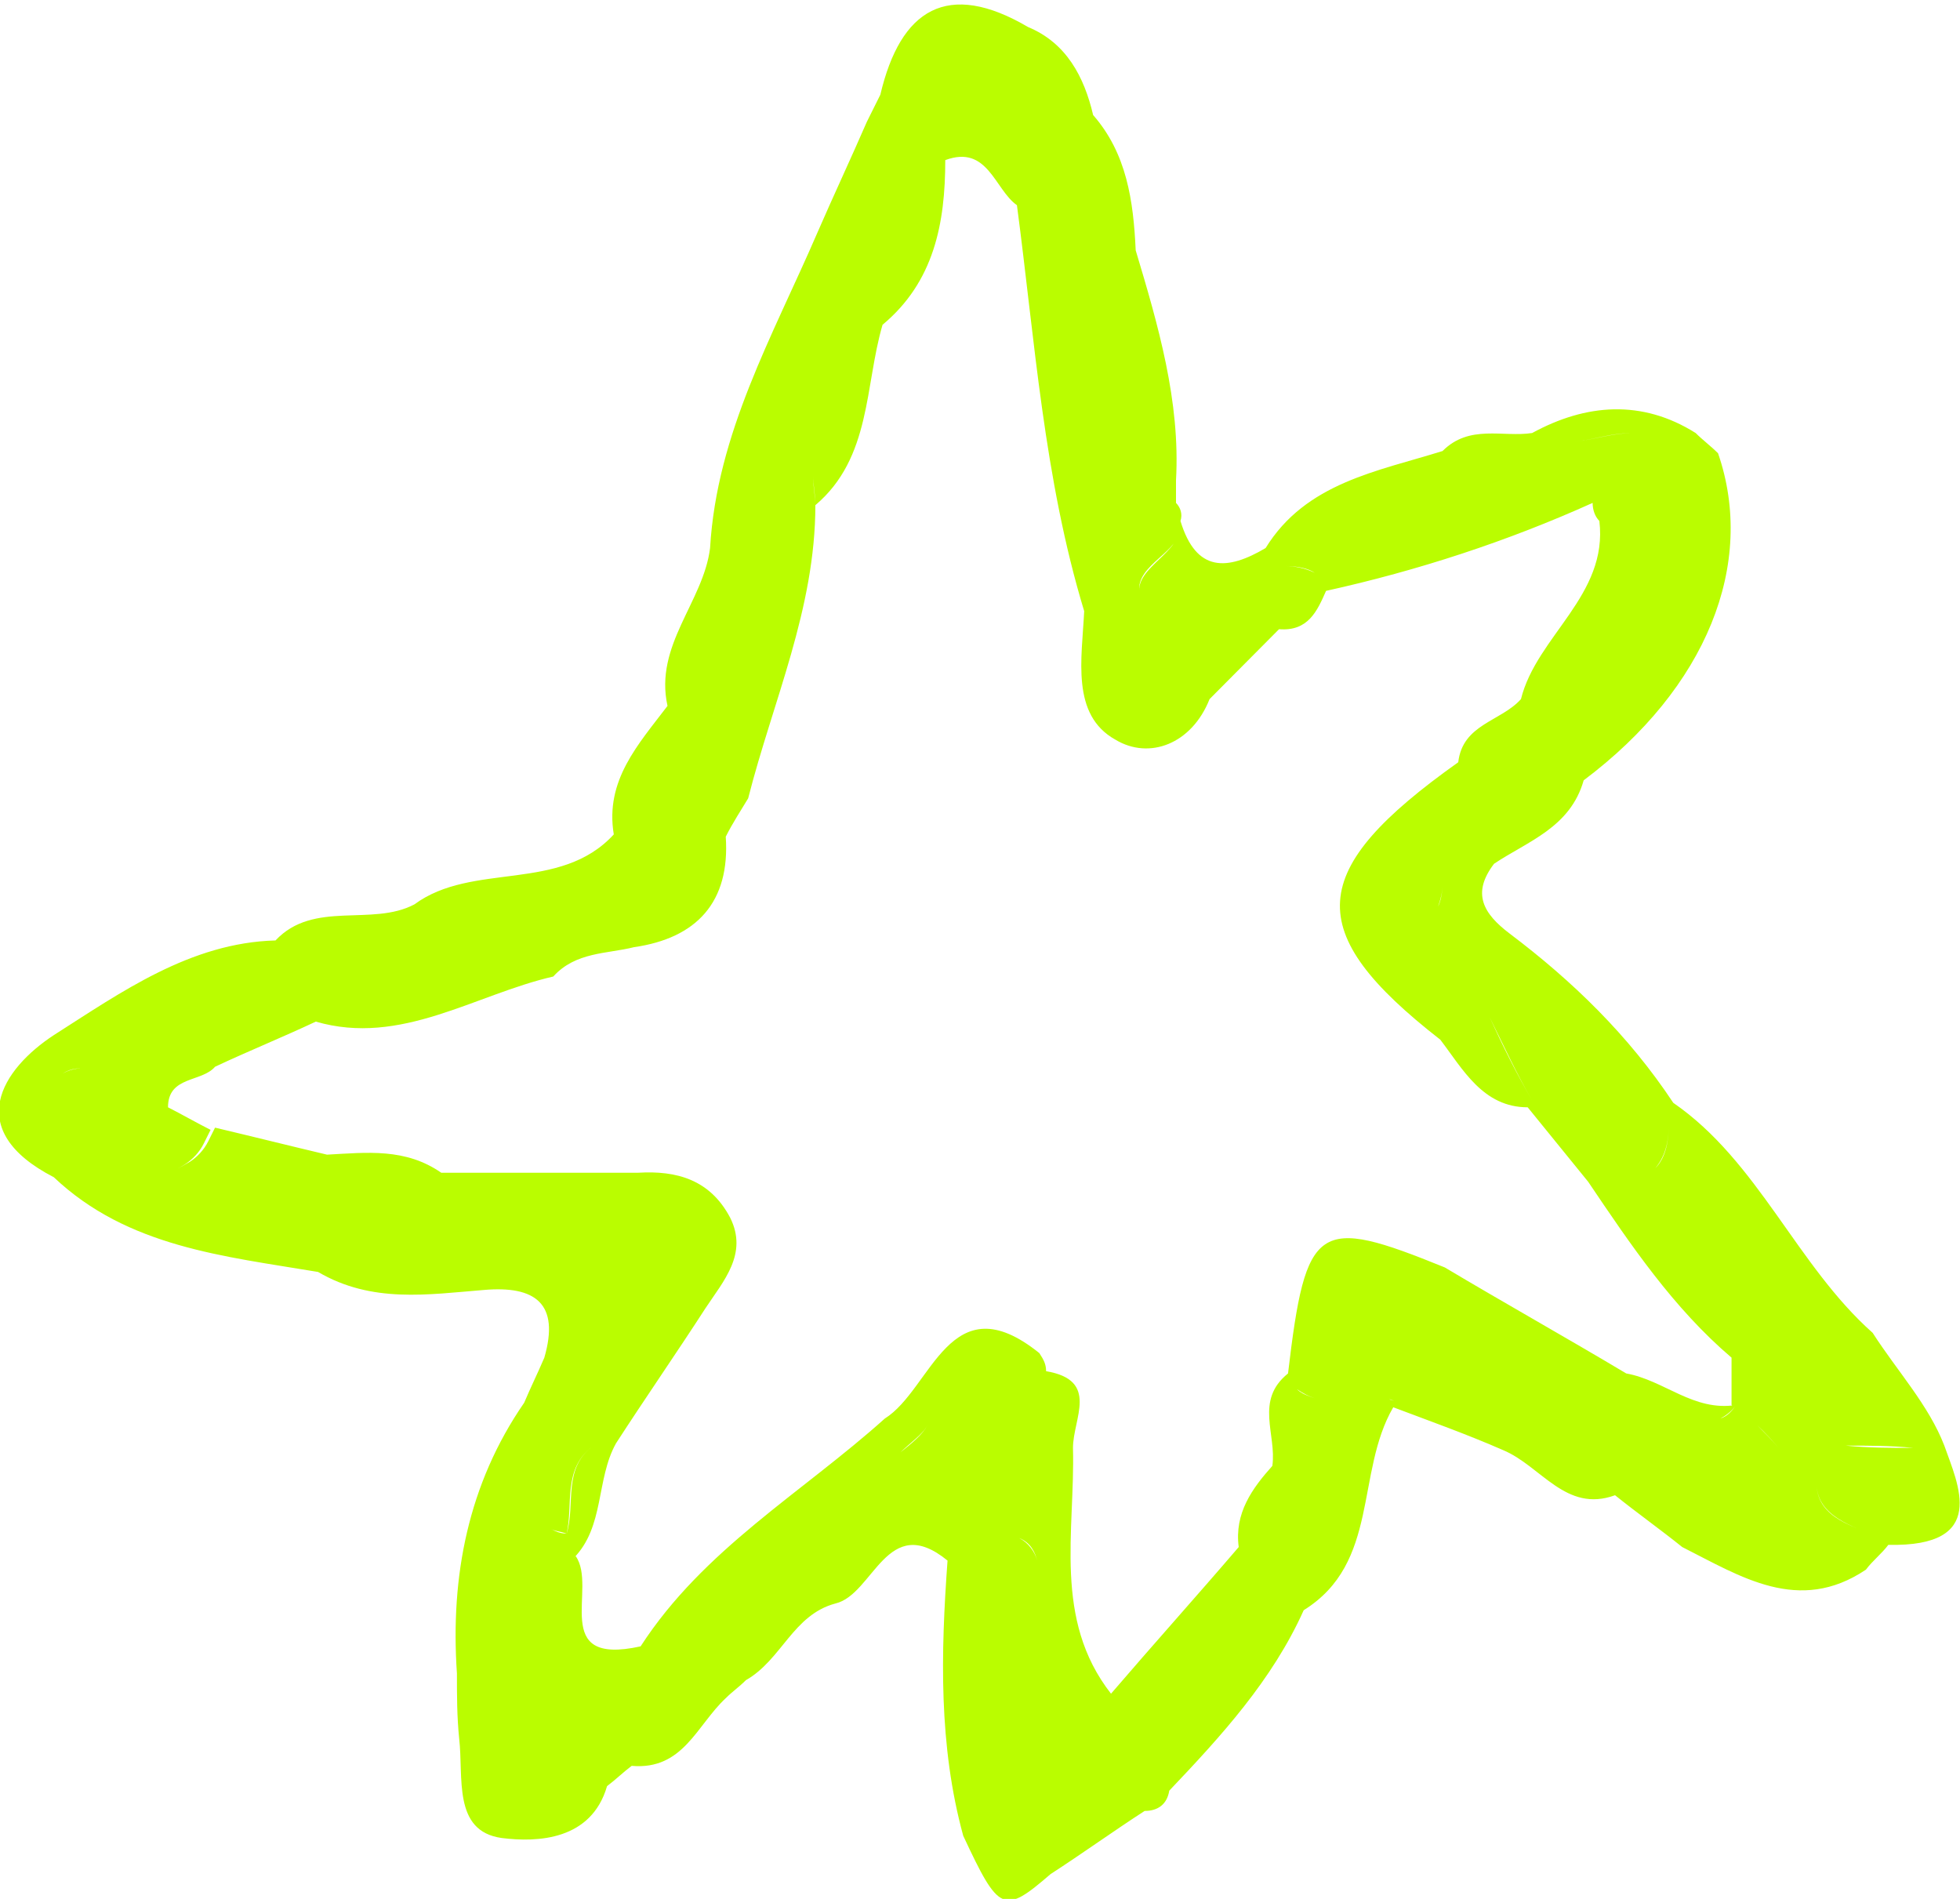 <?xml version="1.0" encoding="UTF-8"?> <svg xmlns="http://www.w3.org/2000/svg" width="32" height="31" viewBox="0 0 32 31" fill="none"> <g clip-path="url(#clip0_0_637)"> <path d="M31.744 23.6C31.488 22.937 30.976 22.385 30.574 21.759C29.33 20.654 28.709 18.961 27.319 18.004C26.587 16.899 25.673 16.015 24.649 15.242C24.21 14.911 24.027 14.58 24.393 14.101C24.942 13.733 25.636 13.512 25.856 12.739C27.867 11.229 28.672 9.204 28.05 7.4C27.941 7.29 27.794 7.179 27.684 7.069C26.807 6.517 25.892 6.59 25.015 7.069C24.539 7.143 23.991 6.922 23.552 7.363C22.491 7.695 21.321 7.879 20.663 8.947C20.041 9.315 19.529 9.352 19.273 8.505C19.31 8.394 19.273 8.284 19.2 8.21C19.2 8.1 19.2 7.952 19.2 7.842C19.273 6.553 18.907 5.302 18.542 4.087C18.505 3.277 18.395 2.504 17.847 1.878C17.701 1.252 17.408 0.7 16.786 0.442C15.47 -0.331 14.702 0.147 14.373 1.546C14.299 1.694 14.226 1.841 14.153 1.988C13.897 2.577 13.604 3.203 13.348 3.792C12.617 5.486 11.703 7.069 11.593 8.947C11.483 9.83 10.679 10.53 10.898 11.524C10.423 12.15 9.874 12.739 10.021 13.622C9.143 14.58 7.716 14.064 6.766 14.764C6.071 15.132 5.12 14.69 4.498 15.353C3.108 15.39 1.975 16.2 0.878 16.899C0.036 17.451 -0.622 18.445 0.878 19.218C2.084 20.36 3.657 20.507 5.193 20.765C5.23 20.691 5.303 20.654 5.339 20.581C5.559 20.507 5.778 20.433 5.961 20.36C5.742 20.433 5.522 20.507 5.339 20.581C5.303 20.654 5.23 20.691 5.193 20.765C6.071 21.28 6.985 21.133 7.899 21.059C8.74 20.986 9.143 21.28 8.887 22.164C8.777 22.422 8.667 22.642 8.558 22.9C7.643 24.226 7.351 25.735 7.46 27.318C7.46 27.686 7.46 28.018 7.497 28.386C7.57 29.012 7.387 29.895 8.192 30.006C8.777 30.08 9.655 30.043 9.911 29.159C10.057 29.049 10.167 28.938 10.313 28.828C11.154 28.901 11.374 28.165 11.849 27.723C11.959 27.613 12.069 27.539 12.178 27.429C12.763 27.097 12.946 26.361 13.641 26.177C14.263 26.03 14.482 24.668 15.47 25.477C15.36 26.987 15.323 28.496 15.726 29.969C16.311 31.221 16.384 31.258 17.152 30.595C17.664 30.264 18.176 29.895 18.688 29.564C18.907 29.564 19.054 29.454 19.09 29.233C19.931 28.349 20.773 27.429 21.285 26.287C22.528 25.514 22.126 24.042 22.747 22.974C23.332 23.195 23.954 23.416 24.539 23.673C24.539 23.526 24.503 23.379 24.503 23.268C24.503 23.416 24.539 23.563 24.539 23.673C25.161 23.931 25.563 24.704 26.368 24.41C26.734 24.704 27.099 24.962 27.465 25.256C28.416 25.735 29.367 26.361 30.464 25.625C30.574 25.477 30.72 25.367 30.83 25.22C32.475 25.256 31.963 24.226 31.744 23.6ZM27.246 18.335C27.246 18.593 27.209 18.887 27.026 19.071C27.209 18.85 27.246 18.593 27.246 18.335ZM24.32 16.605C24.539 17.046 24.759 17.525 25.015 17.967C24.759 17.525 24.539 17.083 24.32 16.605ZM23.552 14.432C23.588 14.359 23.662 14.285 23.698 14.248C23.625 14.285 23.588 14.359 23.552 14.432C23.552 14.58 23.515 14.727 23.479 14.8C23.515 14.69 23.552 14.58 23.552 14.432ZM26.916 7.106C26.514 6.995 26.075 7.179 25.673 7.216C26.075 7.179 26.478 6.995 26.916 7.106ZM20.992 9.241C21.175 9.241 21.358 9.278 21.467 9.352C21.321 9.278 21.138 9.241 20.992 9.241ZM19.163 8.873C18.907 9.241 18.249 9.499 18.834 10.051C18.249 9.462 18.907 9.204 19.163 8.873ZM14.409 4.124C14.629 3.903 14.665 3.571 14.775 3.24C14.665 3.534 14.629 3.903 14.409 4.124ZM0.914 18.85C0.841 18.814 0.768 18.74 0.695 18.666C0.768 18.74 0.804 18.814 0.914 18.85ZM1.024 17.525C1.316 17.341 1.609 17.488 1.902 17.709C1.646 17.488 1.353 17.341 1.024 17.525ZM6.4 19.292C6.656 19.255 6.875 19.255 7.131 19.218C6.875 19.218 6.619 19.255 6.4 19.292ZM8.996 24.962C9.07 24.999 9.143 24.999 9.252 25.036C9.362 24.557 9.179 23.968 9.691 23.6C9.728 23.195 9.947 22.863 10.13 22.532C9.911 22.863 9.691 23.195 9.691 23.6C9.179 23.968 9.399 24.557 9.252 25.036C9.143 25.036 9.07 24.999 8.996 24.962ZM9.655 29.122C9.655 28.901 9.655 28.644 9.691 28.423C9.655 28.644 9.655 28.865 9.655 29.122ZM14.702 23.71C14.848 23.563 15.067 23.416 15.14 23.268C15.067 23.416 14.884 23.563 14.702 23.71ZM16.64 25.109C16.823 25.183 16.896 25.33 16.933 25.477C16.896 25.33 16.786 25.183 16.64 25.109ZM21.248 26.14C21.248 26.14 21.321 26.177 21.358 26.177L21.248 26.14ZM21.175 22.679C21.285 22.753 21.358 22.79 21.467 22.827C21.358 22.79 21.248 22.753 21.175 22.679ZM22.674 22.827C22.711 22.863 22.747 22.863 22.784 22.863C22.711 22.863 22.711 22.863 22.674 22.827ZM29.038 23.637C28.818 23.379 28.562 23.158 28.343 22.9V22.937C28.27 23.047 28.197 23.121 28.087 23.158C28.16 23.121 28.27 23.047 28.343 22.937C27.648 23.047 27.172 22.532 26.551 22.422C25.563 21.832 24.576 21.28 23.588 20.691C21.504 19.844 21.321 19.955 21.029 22.422C20.48 22.863 20.846 23.416 20.773 23.931C20.443 24.299 20.151 24.704 20.224 25.256C19.529 26.067 18.834 26.84 18.139 27.65C17.189 26.435 17.554 24.999 17.518 23.637C17.518 23.158 17.956 22.532 17.079 22.385C17.079 22.274 17.042 22.201 16.969 22.09C15.506 20.912 15.214 22.679 14.446 23.158C13.092 24.373 11.483 25.293 10.459 26.877C8.96 27.208 9.764 25.919 9.399 25.404L9.362 25.441C9.874 24.925 9.728 24.152 10.057 23.563C10.533 22.827 11.044 22.09 11.52 21.354C11.812 20.912 12.215 20.47 11.922 19.881C11.593 19.255 11.044 19.108 10.423 19.145C9.362 19.145 8.265 19.145 7.204 19.145C6.619 18.74 5.998 18.814 5.339 18.85C4.718 18.703 4.132 18.556 3.511 18.409C3.474 18.482 3.438 18.556 3.401 18.63C3.328 18.777 3.218 18.887 3.108 18.961C2.926 19.071 2.779 19.145 2.633 19.182C2.779 19.145 2.926 19.071 3.035 18.998C3.145 18.924 3.255 18.814 3.328 18.666C3.364 18.593 3.401 18.519 3.438 18.445C3.218 18.335 2.962 18.188 2.743 18.077C2.743 17.562 3.291 17.672 3.511 17.415C4.059 17.157 4.608 16.936 5.156 16.678C6.546 17.083 7.753 16.236 9.033 15.942C9.399 15.537 9.911 15.574 10.35 15.463C11.374 15.316 11.922 14.727 11.849 13.659C11.959 13.438 12.105 13.217 12.215 13.033C12.215 12.591 12.215 12.15 12.215 11.671C12.215 12.113 12.215 12.555 12.215 13.033C12.617 11.45 13.312 9.941 13.312 8.247C13.312 8.1 13.275 7.952 13.275 7.768C13.422 7.29 13.422 6.811 13.458 6.333C13.422 6.811 13.385 7.327 13.275 7.768C13.275 7.916 13.312 8.063 13.312 8.247C14.226 7.474 14.117 6.296 14.409 5.302C15.25 4.602 15.433 3.645 15.433 2.614C16.128 2.356 16.238 3.093 16.603 3.35C16.896 5.559 17.042 7.805 17.701 9.977C17.664 10.751 17.481 11.671 18.212 12.076C18.761 12.407 19.456 12.15 19.748 11.413C20.114 11.045 20.517 10.64 20.882 10.272C21.358 10.309 21.504 9.977 21.65 9.646C23.15 9.315 24.613 8.836 26.002 8.21C26.002 8.321 26.039 8.431 26.112 8.505C26.258 9.72 25.088 10.382 24.832 11.413C24.503 11.781 23.881 11.818 23.808 12.444C21.321 14.211 21.248 15.206 23.515 16.973C23.881 17.451 24.21 18.077 24.942 18.077C25.271 18.482 25.6 18.887 25.929 19.292C26.624 20.323 27.319 21.354 28.27 22.164C28.27 22.422 28.27 22.679 28.27 22.937C28.599 23.158 28.818 23.379 29.038 23.637ZM30.756 25.109C30.244 24.925 29.696 24.778 29.659 24.262C29.696 24.741 30.208 24.925 30.756 25.109C30.793 25.146 30.83 25.146 30.866 25.146C30.793 25.146 30.756 25.109 30.756 25.109ZM30.135 23.6C30.5 23.6 30.866 23.6 31.232 23.637C30.866 23.637 30.5 23.637 30.135 23.6Z" fill="#BAFD00"></path> </g> <defs> <clipPath id="clip0_0_637"> <rect width="32" height="31" fill="white"></rect> </clipPath> </defs> </svg> 